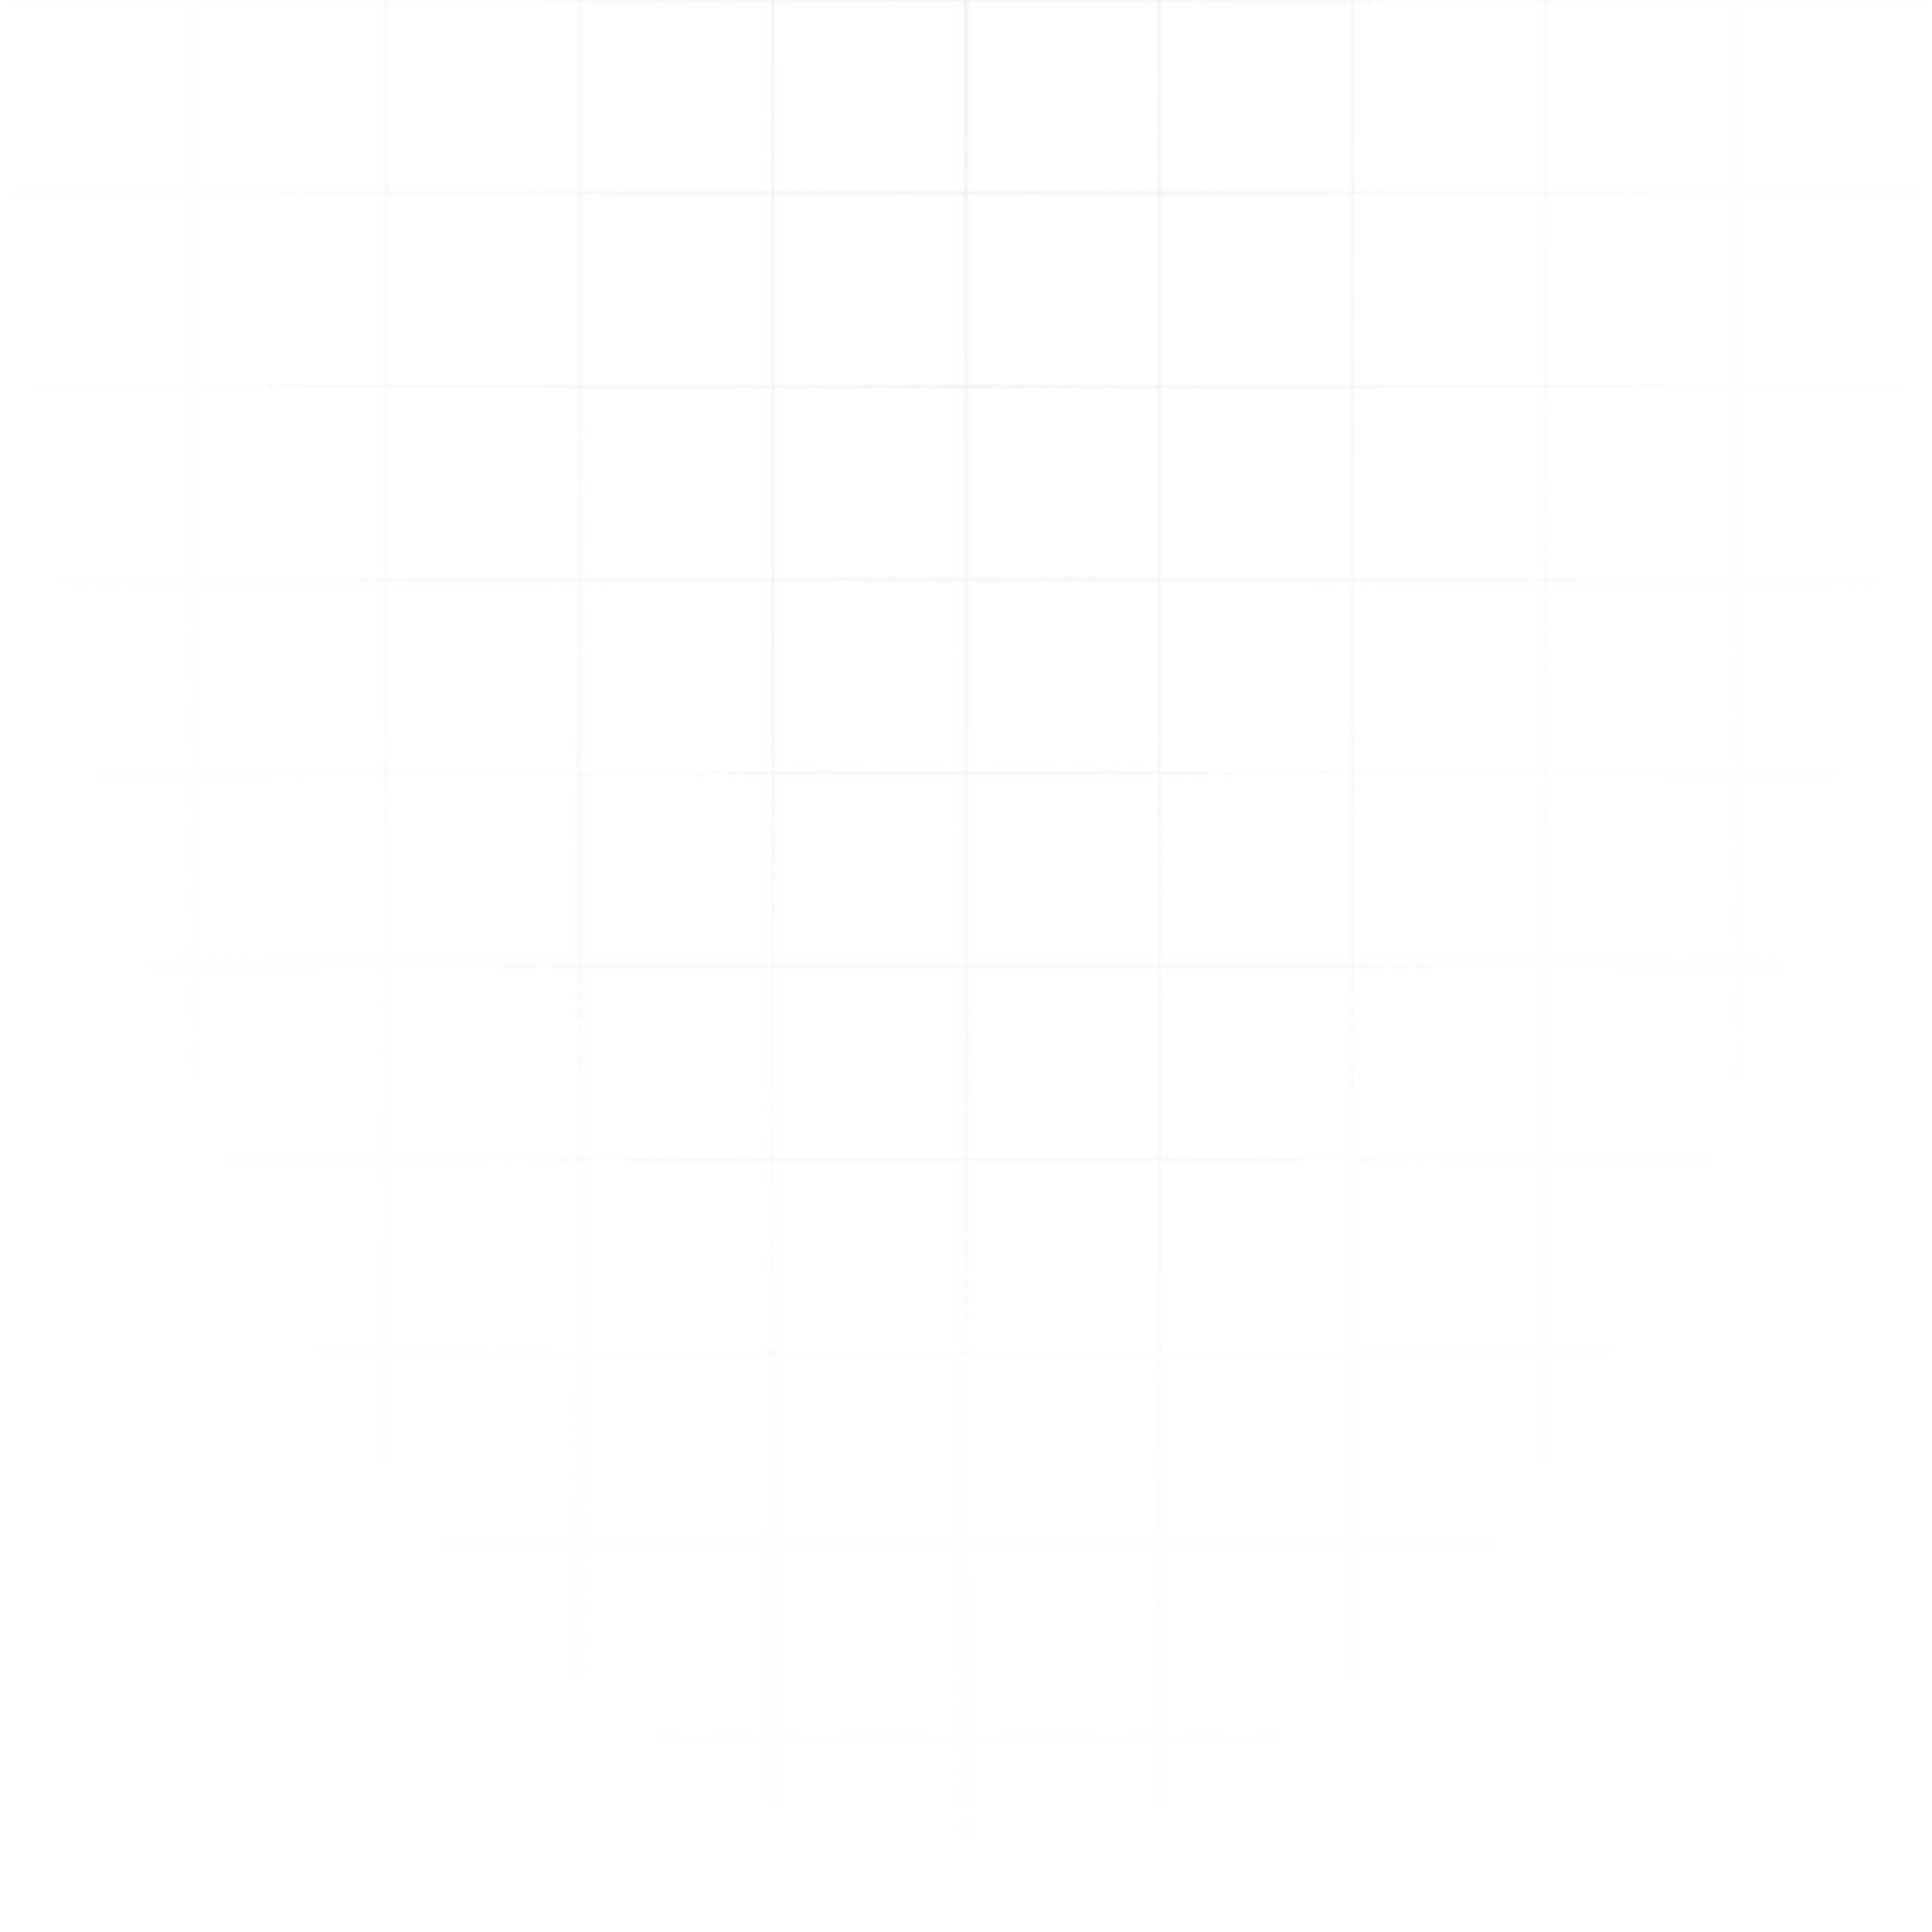 <svg xmlns="http://www.w3.org/2000/svg" width="960" height="960" viewBox="0 0 960 960">
    <defs>
        <pattern
            id="dotPattern"
            width="96"
            height="96"
            patternUnits="userSpaceOnUse"
        >
            <rect
                width="96"
                height="96"
                stroke="#E9EAEB"
                stroke-width="1"
                fill="none"
            />
        </pattern>

        <radialGradient
            id="fadeGradient"
            cx="0"
            cy="0"
            r="1"
            gradientUnits="userSpaceOnUse"
            gradientTransform="translate(480 -0) rotate(90) scale(960 501.059)"
        >
            <stop />
            <stop offset="0.953" stop-opacity="0" />
        </radialGradient>

        <mask
            id="fadeMask"
            style="mask-type: alpha"
            maskUnits="userSpaceOnUse"
            x="0"
            y="0"
            width="960"
            height="960"
        >
            <rect width="960" height="960" fill="url(#fadeGradient)" />
        </mask>
    </defs>

    <rect
        width="960"
        height="960"
        fill="url(#dotPattern)"
        mask="url(#fadeMask)"
    />
</svg>